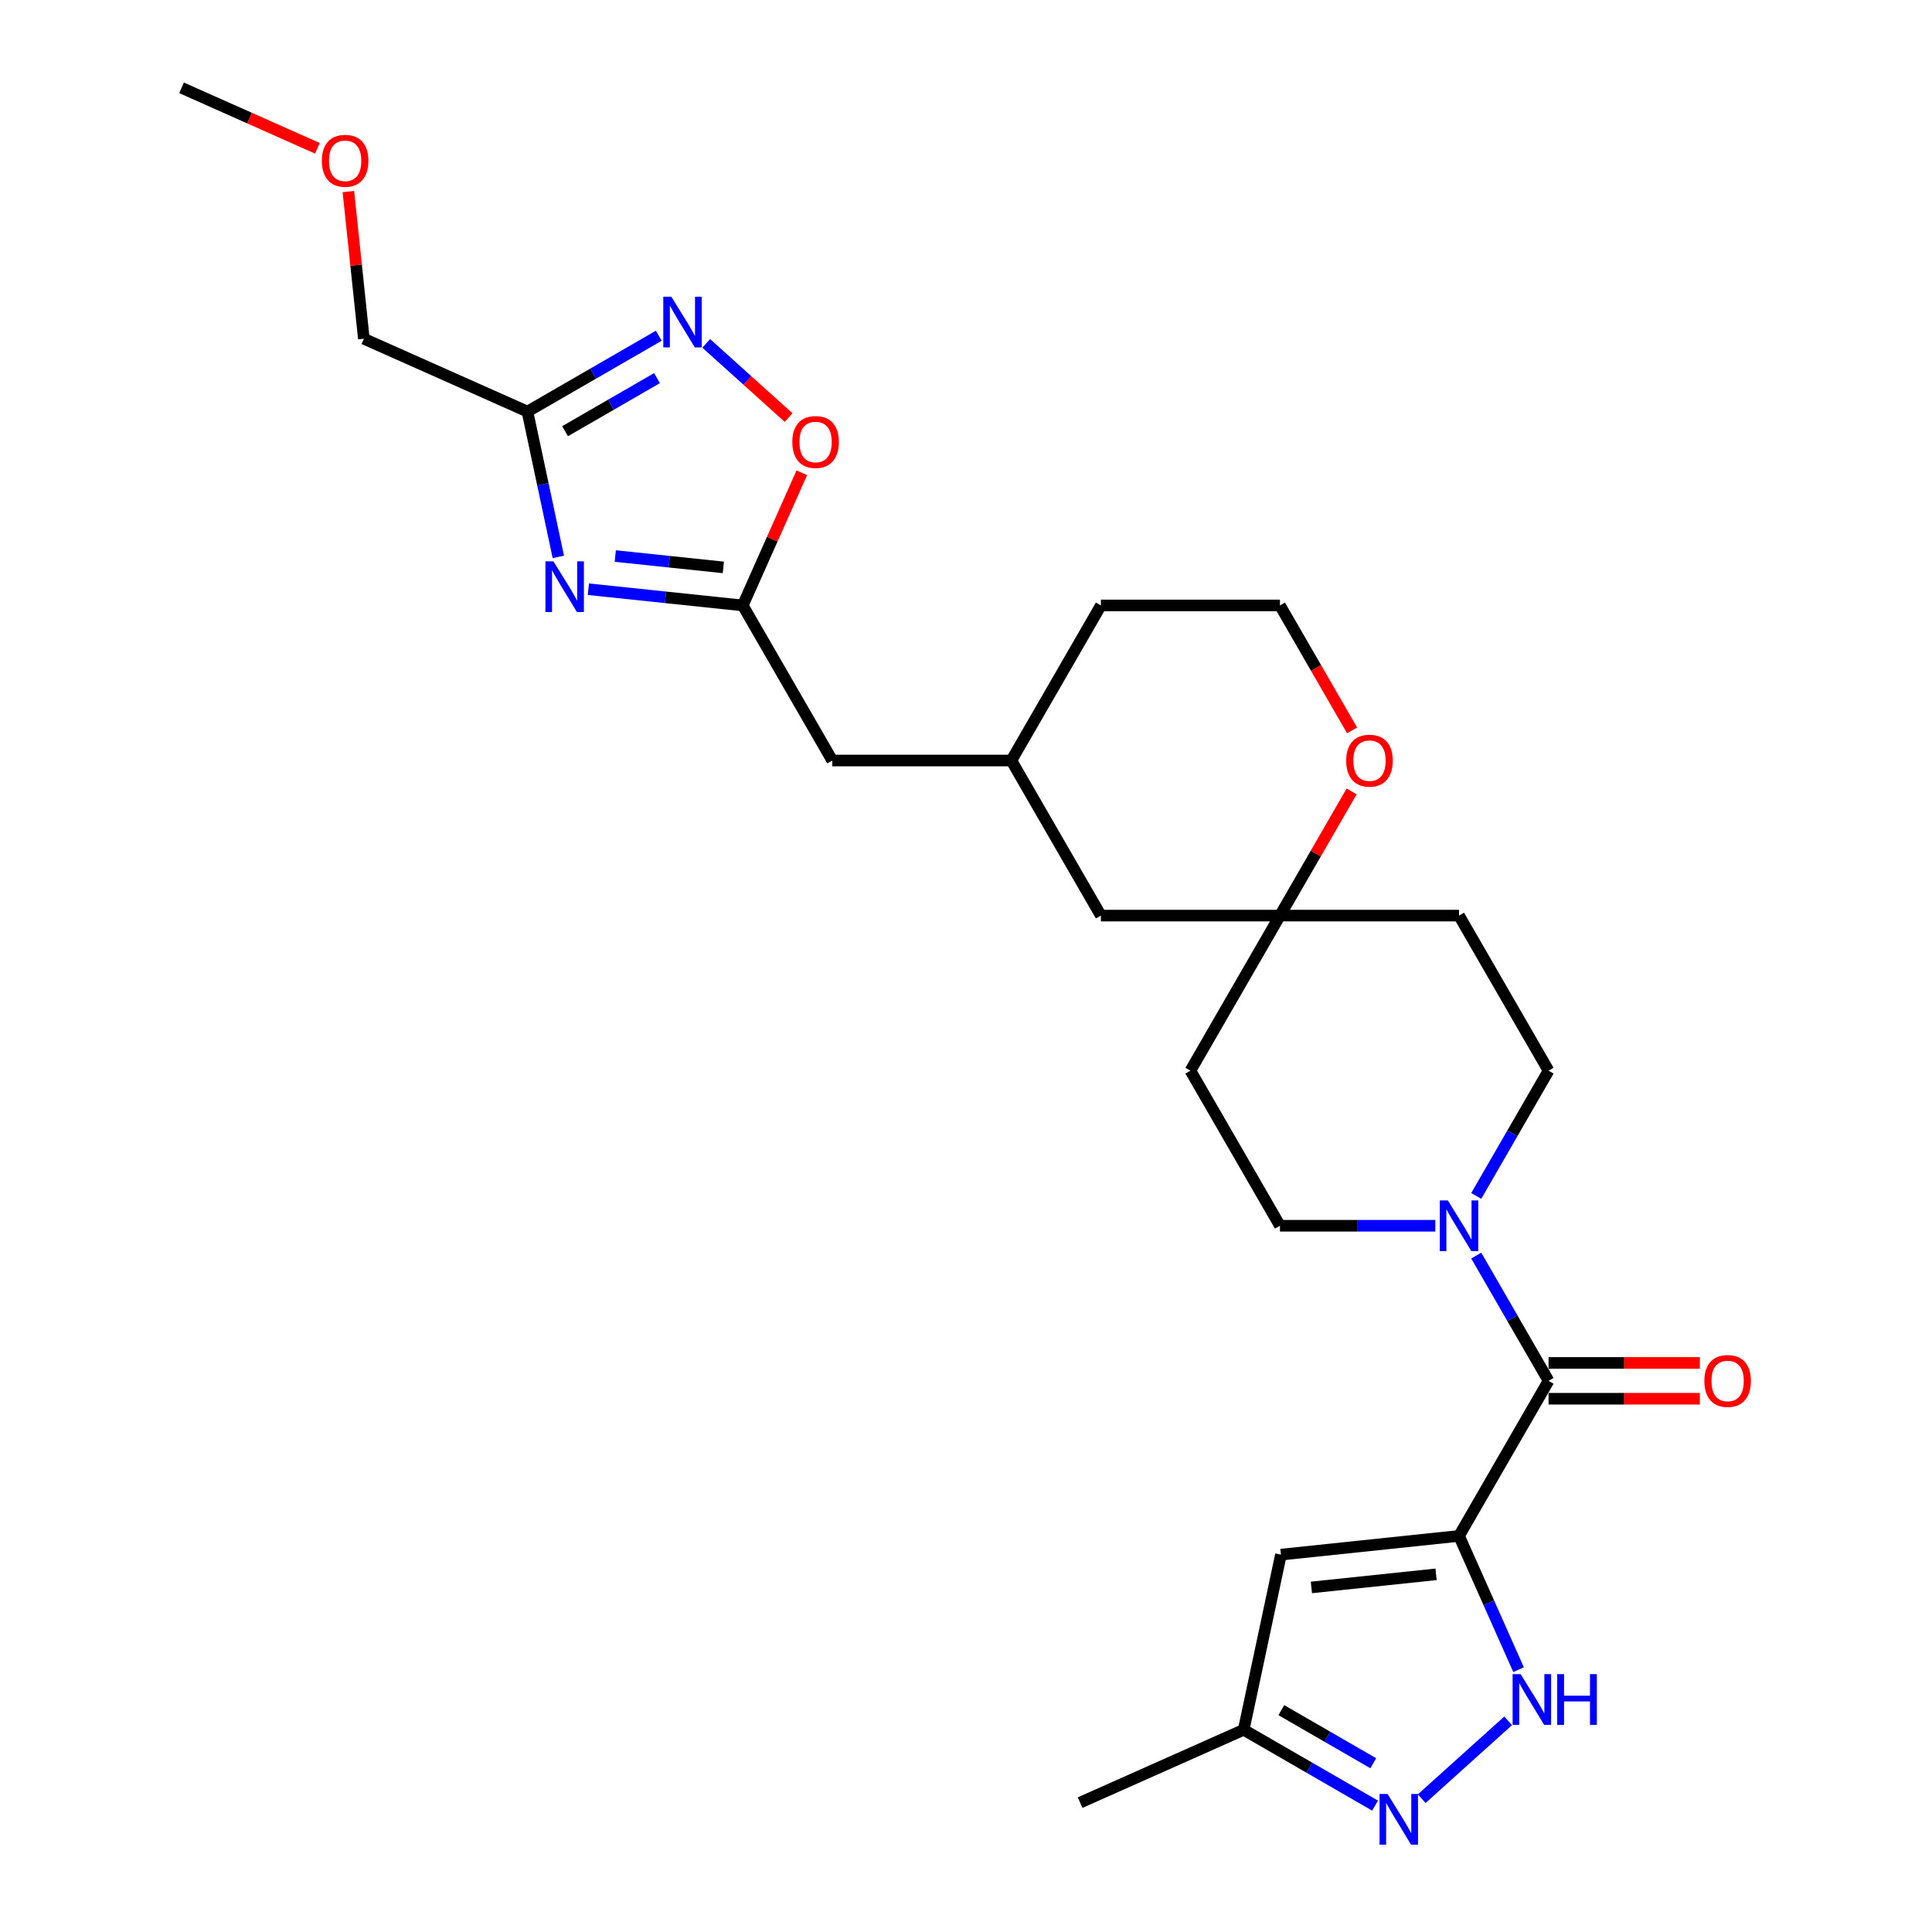 <?xml version='1.0' encoding='iso-8859-1'?>
<svg version='1.1' baseProfile='full'
              xmlns='http://www.w3.org/2000/svg'
                      xmlns:rdkit='http://www.rdkit.org/xml'
                      xmlns:xlink='http://www.w3.org/1999/xlink'
                  xml:space='preserve'
width='1000px' height='1000px' viewBox='0 0 1000 1000'>
<!-- END OF HEADER -->
<rect style='opacity:1.0;fill:#FFFFFF;stroke:none' width='1000' height='1000' x='0' y='0'> </rect>
<path class='bond-1' d='M 755.189,794.984 L 801.532,714.717' style='fill:none;fill-rule:evenodd;stroke:#000000;stroke-width:6px;stroke-linecap:butt;stroke-linejoin:miter;stroke-opacity:1' />
<path class='bond-2' d='M 755.189,794.984 L 770.601,829.6' style='fill:none;fill-rule:evenodd;stroke:#000000;stroke-width:6px;stroke-linecap:butt;stroke-linejoin:miter;stroke-opacity:1' />
<path class='bond-2' d='M 770.601,829.6 L 786.013,864.215' style='fill:none;fill-rule:evenodd;stroke:#0000FF;stroke-width:6px;stroke-linecap:butt;stroke-linejoin:miter;stroke-opacity:1' />
<path class='bond-3' d='M 755.189,794.984 L 663.012,804.673' style='fill:none;fill-rule:evenodd;stroke:#000000;stroke-width:6px;stroke-linecap:butt;stroke-linejoin:miter;stroke-opacity:1' />
<path class='bond-3' d='M 743.3,814.873 L 678.776,821.655' style='fill:none;fill-rule:evenodd;stroke:#000000;stroke-width:6px;stroke-linecap:butt;stroke-linejoin:miter;stroke-opacity:1' />
<path class='bond-0' d='M 304.542,304.979 L 344.495,309.178' style='fill:none;fill-rule:evenodd;stroke:#0000FF;stroke-width:6px;stroke-linecap:butt;stroke-linejoin:miter;stroke-opacity:1' />
<path class='bond-0' d='M 344.495,309.178 L 384.448,313.377' style='fill:none;fill-rule:evenodd;stroke:#000000;stroke-width:6px;stroke-linecap:butt;stroke-linejoin:miter;stroke-opacity:1' />
<path class='bond-0' d='M 318.465,287.803 L 346.432,290.743' style='fill:none;fill-rule:evenodd;stroke:#0000FF;stroke-width:6px;stroke-linecap:butt;stroke-linejoin:miter;stroke-opacity:1' />
<path class='bond-0' d='M 346.432,290.743 L 374.4,293.682' style='fill:none;fill-rule:evenodd;stroke:#000000;stroke-width:6px;stroke-linecap:butt;stroke-linejoin:miter;stroke-opacity:1' />
<path class='bond-4' d='M 288.988,288.248 L 280.994,250.638' style='fill:none;fill-rule:evenodd;stroke:#0000FF;stroke-width:6px;stroke-linecap:butt;stroke-linejoin:miter;stroke-opacity:1' />
<path class='bond-4' d='M 280.994,250.638 L 273,213.029' style='fill:none;fill-rule:evenodd;stroke:#000000;stroke-width:6px;stroke-linecap:butt;stroke-linejoin:miter;stroke-opacity:1' />
<path class='bond-7' d='M 801.532,714.717 L 782.818,682.303' style='fill:none;fill-rule:evenodd;stroke:#000000;stroke-width:6px;stroke-linecap:butt;stroke-linejoin:miter;stroke-opacity:1' />
<path class='bond-7' d='M 782.818,682.303 L 764.104,649.89' style='fill:none;fill-rule:evenodd;stroke:#0000FF;stroke-width:6px;stroke-linecap:butt;stroke-linejoin:miter;stroke-opacity:1' />
<path class='bond-14' d='M 801.532,723.985 L 840.691,723.985' style='fill:none;fill-rule:evenodd;stroke:#000000;stroke-width:6px;stroke-linecap:butt;stroke-linejoin:miter;stroke-opacity:1' />
<path class='bond-14' d='M 840.691,723.985 L 879.851,723.985' style='fill:none;fill-rule:evenodd;stroke:#FF0000;stroke-width:6px;stroke-linecap:butt;stroke-linejoin:miter;stroke-opacity:1' />
<path class='bond-14' d='M 801.532,705.448 L 840.691,705.448' style='fill:none;fill-rule:evenodd;stroke:#000000;stroke-width:6px;stroke-linecap:butt;stroke-linejoin:miter;stroke-opacity:1' />
<path class='bond-14' d='M 840.691,705.448 L 879.851,705.448' style='fill:none;fill-rule:evenodd;stroke:#FF0000;stroke-width:6px;stroke-linecap:butt;stroke-linejoin:miter;stroke-opacity:1' />
<path class='bond-6' d='M 780.616,890.706 L 735.868,930.998' style='fill:none;fill-rule:evenodd;stroke:#0000FF;stroke-width:6px;stroke-linecap:butt;stroke-linejoin:miter;stroke-opacity:1' />
<path class='bond-10' d='M 663.012,804.673 L 643.741,895.333' style='fill:none;fill-rule:evenodd;stroke:#000000;stroke-width:6px;stroke-linecap:butt;stroke-linejoin:miter;stroke-opacity:1' />
<path class='bond-22' d='M 273,213.029 L 188.328,175.331' style='fill:none;fill-rule:evenodd;stroke:#000000;stroke-width:6px;stroke-linecap:butt;stroke-linejoin:miter;stroke-opacity:1' />
<path class='bond-30' d='M 273,213.029 L 306.998,193.4' style='fill:none;fill-rule:evenodd;stroke:#000000;stroke-width:6px;stroke-linecap:butt;stroke-linejoin:miter;stroke-opacity:1' />
<path class='bond-30' d='M 306.998,193.4 L 340.996,173.771' style='fill:none;fill-rule:evenodd;stroke:#0000FF;stroke-width:6px;stroke-linecap:butt;stroke-linejoin:miter;stroke-opacity:1' />
<path class='bond-30' d='M 292.468,223.194 L 316.267,209.454' style='fill:none;fill-rule:evenodd;stroke:#000000;stroke-width:6px;stroke-linecap:butt;stroke-linejoin:miter;stroke-opacity:1' />
<path class='bond-30' d='M 316.267,209.454 L 340.065,195.714' style='fill:none;fill-rule:evenodd;stroke:#0000FF;stroke-width:6px;stroke-linecap:butt;stroke-linejoin:miter;stroke-opacity:1' />
<path class='bond-5' d='M 365.539,177.736 L 386.866,196.939' style='fill:none;fill-rule:evenodd;stroke:#0000FF;stroke-width:6px;stroke-linecap:butt;stroke-linejoin:miter;stroke-opacity:1' />
<path class='bond-5' d='M 386.866,196.939 L 408.193,216.141' style='fill:none;fill-rule:evenodd;stroke:#FF0000;stroke-width:6px;stroke-linecap:butt;stroke-linejoin:miter;stroke-opacity:1' />
<path class='bond-27' d='M 711.737,934.59 L 677.739,914.961' style='fill:none;fill-rule:evenodd;stroke:#0000FF;stroke-width:6px;stroke-linecap:butt;stroke-linejoin:miter;stroke-opacity:1' />
<path class='bond-27' d='M 677.739,914.961 L 643.741,895.333' style='fill:none;fill-rule:evenodd;stroke:#000000;stroke-width:6px;stroke-linecap:butt;stroke-linejoin:miter;stroke-opacity:1' />
<path class='bond-27' d='M 710.807,912.648 L 687.008,898.908' style='fill:none;fill-rule:evenodd;stroke:#0000FF;stroke-width:6px;stroke-linecap:butt;stroke-linejoin:miter;stroke-opacity:1' />
<path class='bond-27' d='M 687.008,898.908 L 663.209,885.168' style='fill:none;fill-rule:evenodd;stroke:#000000;stroke-width:6px;stroke-linecap:butt;stroke-linejoin:miter;stroke-opacity:1' />
<path class='bond-12' d='M 764.104,619.007 L 782.818,586.594' style='fill:none;fill-rule:evenodd;stroke:#0000FF;stroke-width:6px;stroke-linecap:butt;stroke-linejoin:miter;stroke-opacity:1' />
<path class='bond-12' d='M 782.818,586.594 L 801.532,554.181' style='fill:none;fill-rule:evenodd;stroke:#000000;stroke-width:6px;stroke-linecap:butt;stroke-linejoin:miter;stroke-opacity:1' />
<path class='bond-13' d='M 742.918,634.449 L 702.711,634.449' style='fill:none;fill-rule:evenodd;stroke:#0000FF;stroke-width:6px;stroke-linecap:butt;stroke-linejoin:miter;stroke-opacity:1' />
<path class='bond-13' d='M 702.711,634.449 L 662.504,634.449' style='fill:none;fill-rule:evenodd;stroke:#000000;stroke-width:6px;stroke-linecap:butt;stroke-linejoin:miter;stroke-opacity:1' />
<path class='bond-8' d='M 384.448,313.377 L 430.79,393.645' style='fill:none;fill-rule:evenodd;stroke:#000000;stroke-width:6px;stroke-linecap:butt;stroke-linejoin:miter;stroke-opacity:1' />
<path class='bond-9' d='M 384.448,313.377 L 399.736,279.04' style='fill:none;fill-rule:evenodd;stroke:#000000;stroke-width:6px;stroke-linecap:butt;stroke-linejoin:miter;stroke-opacity:1' />
<path class='bond-9' d='M 399.736,279.04 L 415.024,244.703' style='fill:none;fill-rule:evenodd;stroke:#FF0000;stroke-width:6px;stroke-linecap:butt;stroke-linejoin:miter;stroke-opacity:1' />
<path class='bond-24' d='M 643.741,895.333 L 559.069,933.031' style='fill:none;fill-rule:evenodd;stroke:#000000;stroke-width:6px;stroke-linecap:butt;stroke-linejoin:miter;stroke-opacity:1' />
<path class='bond-11' d='M 662.504,473.913 L 616.161,554.181' style='fill:none;fill-rule:evenodd;stroke:#000000;stroke-width:6px;stroke-linecap:butt;stroke-linejoin:miter;stroke-opacity:1' />
<path class='bond-15' d='M 662.504,473.913 L 681.057,441.778' style='fill:none;fill-rule:evenodd;stroke:#000000;stroke-width:6px;stroke-linecap:butt;stroke-linejoin:miter;stroke-opacity:1' />
<path class='bond-15' d='M 681.057,441.778 L 699.61,409.643' style='fill:none;fill-rule:evenodd;stroke:#FF0000;stroke-width:6px;stroke-linecap:butt;stroke-linejoin:miter;stroke-opacity:1' />
<path class='bond-19' d='M 662.504,473.913 L 569.818,473.913' style='fill:none;fill-rule:evenodd;stroke:#000000;stroke-width:6px;stroke-linecap:butt;stroke-linejoin:miter;stroke-opacity:1' />
<path class='bond-28' d='M 662.504,473.913 L 755.189,473.913' style='fill:none;fill-rule:evenodd;stroke:#000000;stroke-width:6px;stroke-linecap:butt;stroke-linejoin:miter;stroke-opacity:1' />
<path class='bond-16' d='M 801.532,554.181 L 755.189,473.913' style='fill:none;fill-rule:evenodd;stroke:#000000;stroke-width:6px;stroke-linecap:butt;stroke-linejoin:miter;stroke-opacity:1' />
<path class='bond-17' d='M 662.504,634.449 L 616.161,554.181' style='fill:none;fill-rule:evenodd;stroke:#000000;stroke-width:6px;stroke-linecap:butt;stroke-linejoin:miter;stroke-opacity:1' />
<path class='bond-21' d='M 699.846,378.056 L 681.175,345.716' style='fill:none;fill-rule:evenodd;stroke:#FF0000;stroke-width:6px;stroke-linecap:butt;stroke-linejoin:miter;stroke-opacity:1' />
<path class='bond-21' d='M 681.175,345.716 L 662.504,313.377' style='fill:none;fill-rule:evenodd;stroke:#000000;stroke-width:6px;stroke-linecap:butt;stroke-linejoin:miter;stroke-opacity:1' />
<path class='bond-18' d='M 430.79,393.645 L 523.476,393.645' style='fill:none;fill-rule:evenodd;stroke:#000000;stroke-width:6px;stroke-linecap:butt;stroke-linejoin:miter;stroke-opacity:1' />
<path class='bond-20' d='M 569.818,473.913 L 523.476,393.645' style='fill:none;fill-rule:evenodd;stroke:#000000;stroke-width:6px;stroke-linecap:butt;stroke-linejoin:miter;stroke-opacity:1' />
<path class='bond-25' d='M 523.476,393.645 L 569.818,313.377' style='fill:none;fill-rule:evenodd;stroke:#000000;stroke-width:6px;stroke-linecap:butt;stroke-linejoin:miter;stroke-opacity:1' />
<path class='bond-29' d='M 662.504,313.377 L 569.818,313.377' style='fill:none;fill-rule:evenodd;stroke:#000000;stroke-width:6px;stroke-linecap:butt;stroke-linejoin:miter;stroke-opacity:1' />
<path class='bond-23' d='M 188.328,175.331 L 184.324,137.241' style='fill:none;fill-rule:evenodd;stroke:#000000;stroke-width:6px;stroke-linecap:butt;stroke-linejoin:miter;stroke-opacity:1' />
<path class='bond-23' d='M 184.324,137.241 L 180.321,99.15' style='fill:none;fill-rule:evenodd;stroke:#FF0000;stroke-width:6px;stroke-linecap:butt;stroke-linejoin:miter;stroke-opacity:1' />
<path class='bond-26' d='M 164.273,76.757 L 129.12,61.106' style='fill:none;fill-rule:evenodd;stroke:#FF0000;stroke-width:6px;stroke-linecap:butt;stroke-linejoin:miter;stroke-opacity:1' />
<path class='bond-26' d='M 129.12,61.106 L 93.967,45.455' style='fill:none;fill-rule:evenodd;stroke:#000000;stroke-width:6px;stroke-linecap:butt;stroke-linejoin:miter;stroke-opacity:1' />
<path  class='atom-1' d='M 286.468 290.565
L 295.069 304.468
Q 295.922 305.839, 297.294 308.323
Q 298.665 310.807, 298.74 310.956
L 298.74 290.565
L 302.225 290.565
L 302.225 316.813
L 298.628 316.813
L 289.397 301.613
Q 288.322 299.833, 287.173 297.794
Q 286.06 295.755, 285.727 295.125
L 285.727 316.813
L 282.316 316.813
L 282.316 290.565
L 286.468 290.565
' fill='#0000FF'/>
<path  class='atom-3' d='M 787.086 866.532
L 795.687 880.435
Q 796.539 881.807, 797.911 884.291
Q 799.283 886.775, 799.357 886.923
L 799.357 866.532
L 802.842 866.532
L 802.842 892.781
L 799.246 892.781
L 790.014 877.581
Q 788.939 875.801, 787.79 873.762
Q 786.678 871.723, 786.344 871.093
L 786.344 892.781
L 782.933 892.781
L 782.933 866.532
L 787.086 866.532
' fill='#0000FF'/>
<path  class='atom-3' d='M 805.993 866.532
L 809.552 866.532
L 809.552 877.692
L 822.973 877.692
L 822.973 866.532
L 826.532 866.532
L 826.532 892.781
L 822.973 892.781
L 822.973 880.658
L 809.552 880.658
L 809.552 892.781
L 805.993 892.781
L 805.993 866.532
' fill='#0000FF'/>
<path  class='atom-6' d='M 347.466 153.562
L 356.067 167.465
Q 356.919 168.837, 358.291 171.321
Q 359.663 173.805, 359.737 173.953
L 359.737 153.562
L 363.222 153.562
L 363.222 179.811
L 359.626 179.811
L 350.394 164.61
Q 349.319 162.831, 348.17 160.792
Q 347.058 158.753, 346.724 158.122
L 346.724 179.811
L 343.313 179.811
L 343.313 153.562
L 347.466 153.562
' fill='#0000FF'/>
<path  class='atom-7' d='M 718.207 928.551
L 726.808 942.454
Q 727.661 943.826, 729.033 946.31
Q 730.404 948.794, 730.478 948.942
L 730.478 928.551
L 733.963 928.551
L 733.963 954.8
L 730.367 954.8
L 721.136 939.599
Q 720.061 937.82, 718.911 935.78
Q 717.799 933.741, 717.465 933.111
L 717.465 954.8
L 714.055 954.8
L 714.055 928.551
L 718.207 928.551
' fill='#0000FF'/>
<path  class='atom-8' d='M 749.387 621.324
L 757.988 635.227
Q 758.841 636.599, 760.213 639.083
Q 761.584 641.567, 761.659 641.715
L 761.659 621.324
L 765.144 621.324
L 765.144 647.573
L 761.547 647.573
L 752.316 632.373
Q 751.241 630.593, 750.091 628.554
Q 748.979 626.515, 748.646 625.885
L 748.646 647.573
L 745.235 647.573
L 745.235 621.324
L 749.387 621.324
' fill='#0000FF'/>
<path  class='atom-10' d='M 410.097 228.779
Q 410.097 222.477, 413.211 218.955
Q 416.326 215.433, 422.146 215.433
Q 427.967 215.433, 431.081 218.955
Q 434.195 222.477, 434.195 228.779
Q 434.195 235.156, 431.044 238.789
Q 427.893 242.385, 422.146 242.385
Q 416.363 242.385, 413.211 238.789
Q 410.097 235.193, 410.097 228.779
M 422.146 239.42
Q 426.15 239.42, 428.301 236.75
Q 430.488 234.044, 430.488 228.779
Q 430.488 223.626, 428.301 221.031
Q 426.15 218.398, 422.146 218.398
Q 418.142 218.398, 415.955 220.994
Q 413.805 223.589, 413.805 228.779
Q 413.805 234.081, 415.955 236.75
Q 418.142 239.42, 422.146 239.42
' fill='#FF0000'/>
<path  class='atom-15' d='M 882.168 714.791
Q 882.168 708.488, 885.282 704.966
Q 888.396 701.444, 894.217 701.444
Q 900.038 701.444, 903.152 704.966
Q 906.266 708.488, 906.266 714.791
Q 906.266 721.167, 903.115 724.801
Q 899.964 728.397, 894.217 728.397
Q 888.434 728.397, 885.282 724.801
Q 882.168 721.205, 882.168 714.791
M 894.217 725.431
Q 898.221 725.431, 900.371 722.762
Q 902.559 720.055, 902.559 714.791
Q 902.559 709.637, 900.371 707.042
Q 898.221 704.41, 894.217 704.41
Q 890.213 704.41, 888.026 707.005
Q 885.875 709.6, 885.875 714.791
Q 885.875 720.092, 888.026 722.762
Q 890.213 725.431, 894.217 725.431
' fill='#FF0000'/>
<path  class='atom-16' d='M 696.797 393.719
Q 696.797 387.417, 699.912 383.895
Q 703.026 380.373, 708.846 380.373
Q 714.667 380.373, 717.781 383.895
Q 720.896 387.417, 720.896 393.719
Q 720.896 400.096, 717.744 403.729
Q 714.593 407.326, 708.846 407.326
Q 703.063 407.326, 699.912 403.729
Q 696.797 400.133, 696.797 393.719
M 708.846 404.36
Q 712.85 404.36, 715.001 401.69
Q 717.188 398.984, 717.188 393.719
Q 717.188 388.566, 715.001 385.971
Q 712.85 383.339, 708.846 383.339
Q 704.842 383.339, 702.655 385.934
Q 700.505 388.529, 700.505 393.719
Q 700.505 399.021, 702.655 401.69
Q 704.842 404.36, 708.846 404.36
' fill='#FF0000'/>
<path  class='atom-24' d='M 166.59 83.227
Q 166.59 76.925, 169.704 73.403
Q 172.819 69.88, 178.639 69.88
Q 184.46 69.88, 187.574 73.403
Q 190.688 76.925, 190.688 83.227
Q 190.688 89.604, 187.537 93.237
Q 184.386 96.833, 178.639 96.833
Q 172.856 96.833, 169.704 93.237
Q 166.59 89.641, 166.59 83.227
M 178.639 93.868
Q 182.643 93.868, 184.794 91.198
Q 186.981 88.492, 186.981 83.227
Q 186.981 78.074, 184.794 75.479
Q 182.643 72.847, 178.639 72.847
Q 174.635 72.847, 172.448 75.442
Q 170.298 78.037, 170.298 83.227
Q 170.298 88.529, 172.448 91.198
Q 174.635 93.868, 178.639 93.868
' fill='#FF0000'/>
</svg>

